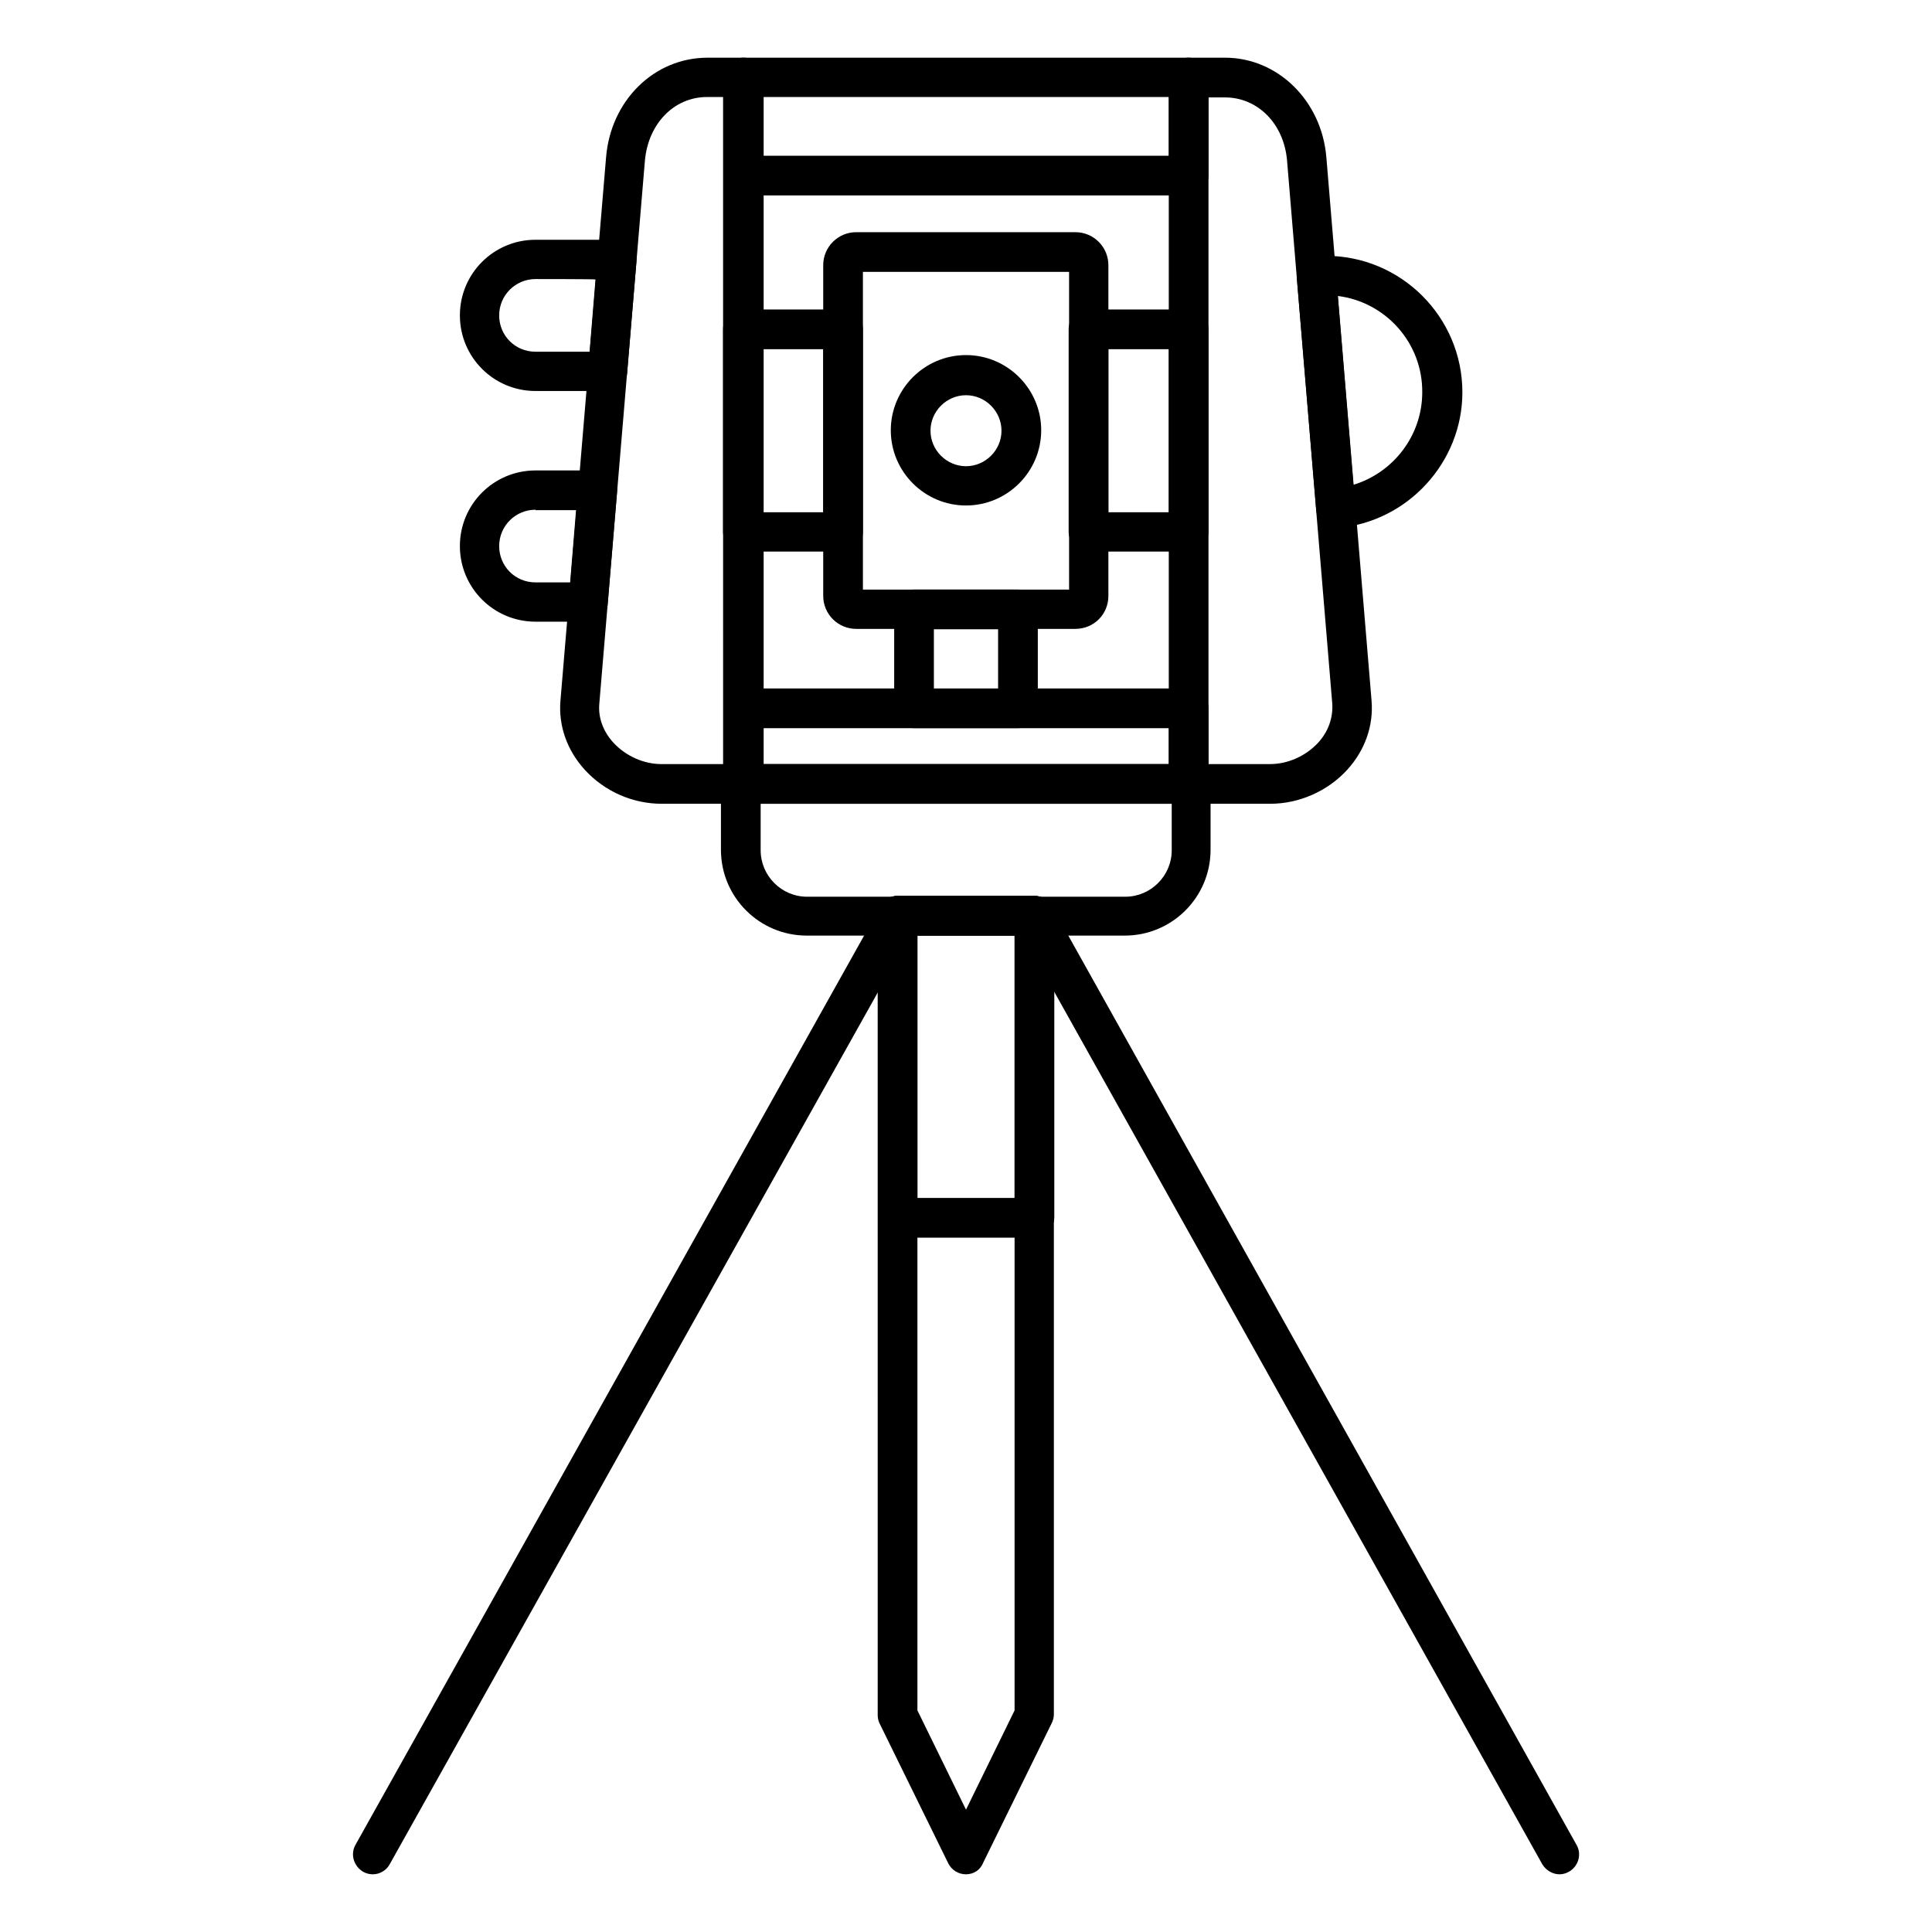 <?xml version="1.0" encoding="UTF-8"?>
<!-- Uploaded to: SVG Repo, www.svgrepo.com, Generator: SVG Repo Mixer Tools -->
<svg fill="#000000" width="800px" height="800px" version="1.1" viewBox="144 144 512 512" xmlns="http://www.w3.org/2000/svg">
 <g>
  <path d="m341 357.01h-21.609c-7.727 0-15.113-3.246-20.375-8.957-4.703-5.148-7.055-11.645-6.492-18.359l12.09-143.98c1.23-15.113 12.762-26.422 26.871-26.422h9.629c2.91 0 5.262 2.352 5.262 5.262v187.19c-0.223 2.91-2.465 5.262-5.375 5.262zm-9.629-187.3c-8.734 0-15.562 7.055-16.457 16.793l-12.09 143.98c-0.336 3.695 1.008 7.391 3.805 10.41 3.246 3.469 7.949 5.598 12.652 5.598h16.348l-0.004-176.78z"/>
  <path d="m480.61 357.01h-21.609c-2.91 0-5.262-2.352-5.262-5.262v-187.2c0-2.91 2.352-5.262 5.262-5.262h9.629c13.996 0 25.637 11.418 26.871 26.422l11.977 143.98c0.559 6.719-1.793 13.211-6.492 18.359-5.148 5.602-12.652 8.961-20.375 8.961zm-16.348-10.523h16.348c4.703 0 9.406-2.129 12.652-5.598 2.801-3.023 4.031-6.719 3.805-10.41l-11.98-143.87c-0.785-9.742-7.727-16.793-16.457-16.793h-4.367z"/>
  <path d="m459 290.17h-26.535c-2.91 0-5.262-2.352-5.262-5.262v-53.629c0-2.91 2.352-5.262 5.262-5.262h26.535c2.91 0 5.262 2.352 5.262 5.262v53.629c0 2.91-2.352 5.262-5.262 5.262zm-21.273-10.41h16.012v-43.219h-16.012zm-70.309 10.41h-26.535c-2.91 0-5.262-2.352-5.262-5.262v-53.629c0-2.91 2.352-5.262 5.262-5.262h26.535c2.91 0 5.262 2.352 5.262 5.262v53.629c0 2.91-2.352 5.262-5.262 5.262zm-21.27-10.41h16.012l-0.004-43.219h-16.012z"/>
  <path d="m429 310.66h-58.105c-4.812 0-8.734-3.918-8.734-8.734v-87.66c0-4.812 3.918-8.734 8.734-8.734h58.105c4.812 0 8.734 3.918 8.734 8.734v87.664c-0.004 4.926-3.922 8.73-8.734 8.73zm-56.316-10.41h54.637v-84.195h-54.637z"/>
  <path d="m400 277.96c-10.973 0-19.93-8.957-19.93-19.93s8.957-19.93 19.93-19.93 19.93 8.957 19.93 19.93c-0.004 10.973-8.961 19.93-19.93 19.93zm0-29.223c-5.148 0-9.406 4.254-9.406 9.406 0 5.148 4.254 9.406 9.406 9.406 5.148 0 9.406-4.254 9.406-9.406-0.004-5.148-4.258-9.406-9.406-9.406z"/>
  <path d="m459 195.79h-118c-2.91 0-5.262-2.352-5.262-5.262v-25.977c0-2.91 2.352-5.262 5.262-5.262h118c2.91 0 5.262 2.352 5.262 5.262v25.973c0 2.801-2.352 5.266-5.262 5.266zm-112.85-10.523h107.59v-15.562h-107.59z"/>
  <path d="m459 357.01h-118c-2.91 0-5.262-2.352-5.262-5.262v-20.043c0-2.91 2.352-5.262 5.262-5.262h118c2.91 0 5.262 2.352 5.262 5.262v20.039c0 2.914-2.352 5.266-5.262 5.266zm-112.85-10.523h107.59v-9.516h-107.59z"/>
  <path d="m413.77 336.96h-27.543c-2.91 0-5.262-2.352-5.262-5.262v-26.199c0-2.91 2.352-5.262 5.262-5.262h27.543c2.91 0 5.262 2.352 5.262 5.262v26.199c0 2.91-2.352 5.262-5.262 5.262zm-22.281-10.41h17.016v-15.785h-17.016z"/>
  <path d="m442.09 391.94h-84.305c-12.539 0-22.727-10.188-22.727-22.727v-17.465c0-2.91 2.352-5.262 5.262-5.262h119.23c2.91 0 5.262 2.352 5.262 5.262v17.465c0 12.539-10.188 22.727-22.727 22.727zm-96.508-34.93v12.316c0 6.719 5.484 12.316 12.316 12.316h84.305c6.719 0 12.316-5.484 12.316-12.316v-12.316z"/>
  <path d="m400 640.71c-2.016 0-3.805-1.121-4.703-2.91l-18.137-36.945c-0.336-0.672-0.559-1.457-0.559-2.238l-0.004-211.94c0-2.91 2.352-5.262 5.262-5.262h36.164c2.91 0 5.262 2.352 5.262 5.262v211.71c0 0.785-0.223 1.566-0.559 2.238l-18.137 36.945c-0.785 2.019-2.574 3.137-4.59 3.137zm-12.875-43.438 12.875 26.309 12.875-26.309v-205.33h-25.75z"/>
  <path d="m242.81 640.71c-0.895 0-1.793-0.223-2.574-0.672-2.465-1.457-3.469-4.59-2.016-7.164l139.16-248.77c1.457-2.465 4.59-3.469 7.164-2.016 2.465 1.457 3.469 4.59 2.016 7.164l-139.27 248.77c-0.895 1.68-2.688 2.688-4.481 2.688z"/>
  <path d="m557.3 640.71c-1.793 0-3.582-1.008-4.59-2.688l-139.16-248.77c-1.457-2.574-0.559-5.711 2.016-7.164 2.574-1.344 5.711-0.559 7.164 2.016l139.05 248.77c1.457 2.465 0.559 5.711-2.016 7.164-0.785 0.449-1.68 0.672-2.461 0.672z"/>
  <path d="m418.14 471.99h-36.164c-2.91 0-5.262-2.352-5.262-5.262v-80.051c0-2.91 2.352-5.262 5.262-5.262h36.164c2.91 0 5.262 2.352 5.262 5.262v80.051c-0.113 2.91-2.352 5.262-5.262 5.262zm-31.012-10.523h25.75v-69.527h-25.75z"/>
  <path d="m305.06 247.62h-19.145c-11.082 0-20.039-8.957-20.039-20.039 0-11.082 8.957-20.039 20.039-20.039h21.609c1.457 0 2.91 0.672 3.805 1.68 0.895 1.008 1.457 2.465 1.344 4.031l-2.465 29.559c-0.223 2.68-2.461 4.809-5.148 4.809zm-19.145-29.668c-5.262 0-9.629 4.254-9.629 9.629s4.254 9.629 9.629 9.629h14.332l1.566-19.145c0-0.113-15.898-0.113-15.898-0.113z"/>
  <path d="m299.91 308.75h-13.996c-11.082 0-20.039-8.957-20.039-20.039 0-11.082 8.957-20.039 20.039-20.039h16.457c1.457 0 2.91 0.672 3.805 1.68 1.008 1.121 1.457 2.465 1.344 4.031l-2.465 29.559c-0.109 2.68-2.461 4.809-5.144 4.809zm-13.996-29.668c-5.262 0-9.629 4.254-9.629 9.629s4.254 9.629 9.629 9.629h9.18l1.566-19.145-10.746-0.004z"/>
  <path d="m497.96 283.9c-1.23 0-2.465-0.449-3.359-1.23-1.121-0.895-1.68-2.129-1.793-3.582l-5.148-61.578c-0.113-1.344 0.336-2.801 1.23-3.805 0.895-1.008 2.238-1.68 3.582-1.793 1.008-0.113 1.902-0.113 2.91-0.113 19.93 0 36.164 16.234 36.164 36.164 0 18.586-14.555 34.371-33.027 35.938h-0.559zm0.559-61.465 4.141 50.047c10.637-3.246 18.25-13.098 18.25-24.52 0.113-13.102-9.738-23.961-22.391-25.527z"/>
 </g>
</svg>